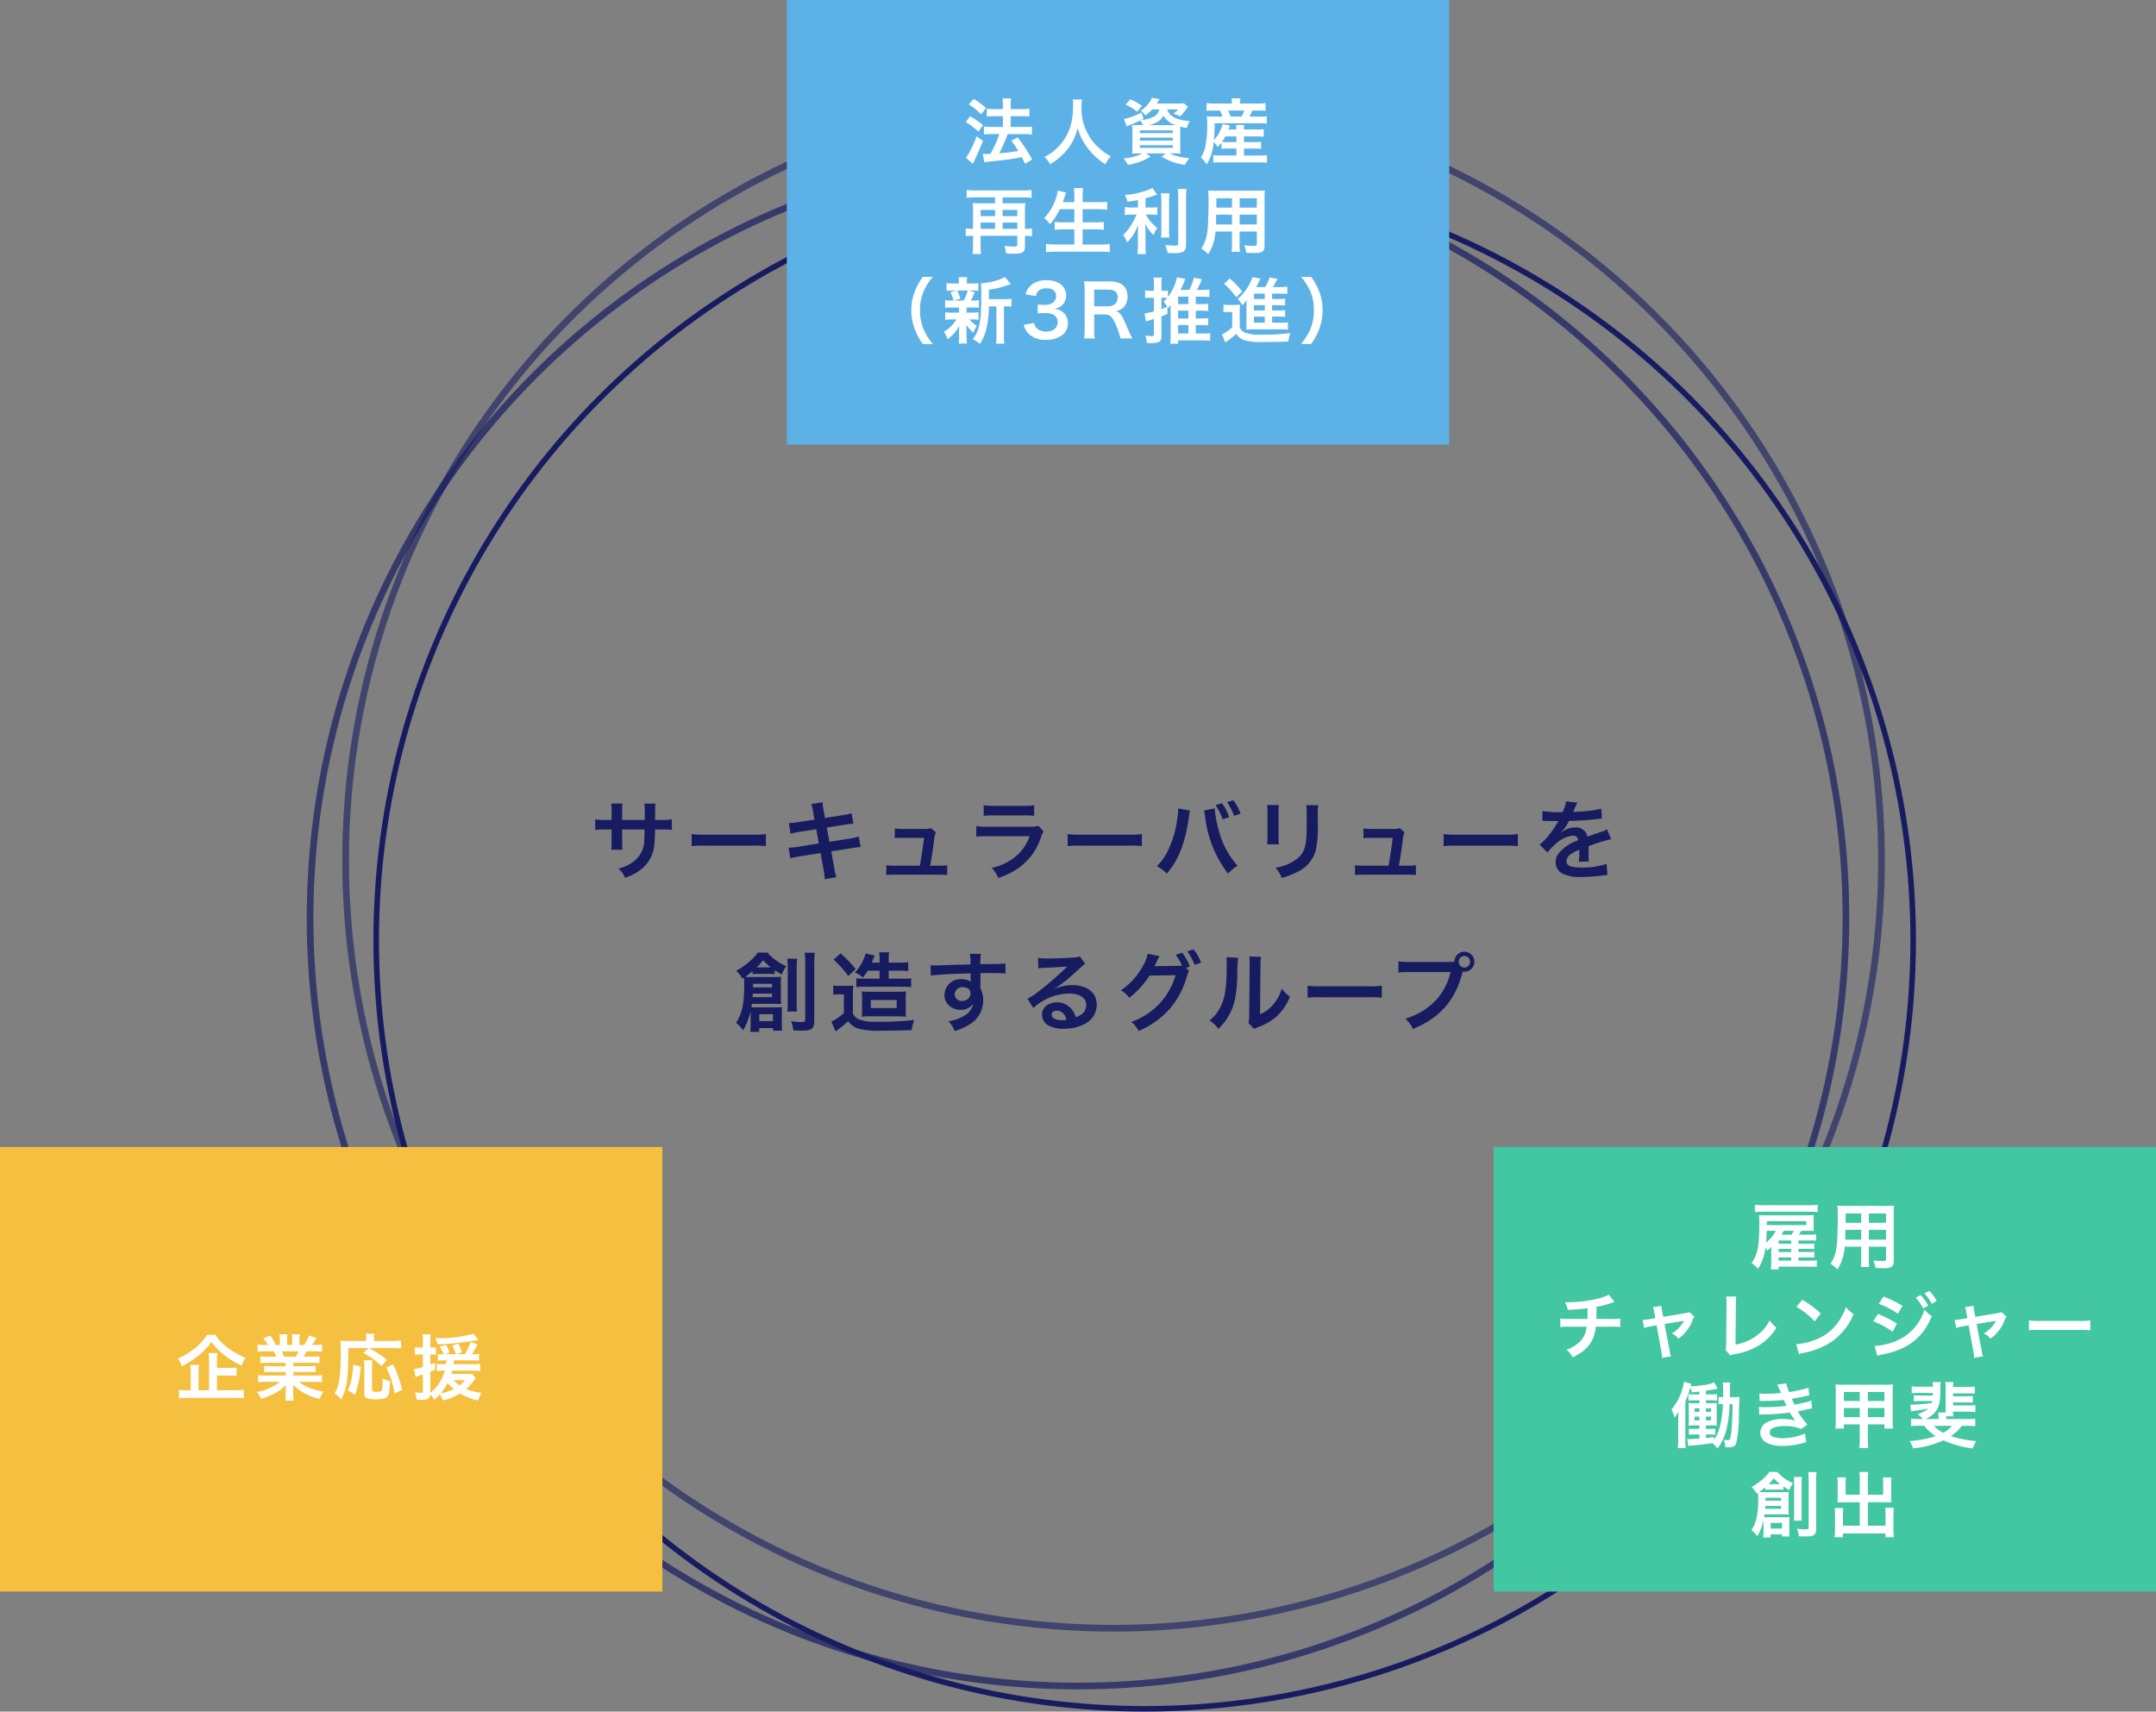 <?xml version="1.0" encoding="UTF-8"?> <svg xmlns="http://www.w3.org/2000/svg" width="485" height="385" viewBox="0 0 485 385"><rect x="0" y="0" width="485" height="385" fill="#808080" stroke="none"/><g id="value01" transform="translate(-674 -275)"><g id="楕円形_5" data-name="楕円形 5" transform="translate(743 308)" fill="none" stroke="#171c61" stroke-width="1.5" opacity="0.7"><circle cx="173.5" cy="173.5" r="173.5" stroke="none"></circle><circle cx="173.5" cy="173.5" r="172.75" fill="none"></circle></g><g id="楕円形_6" data-name="楕円形 6" transform="translate(751 295)" fill="none" stroke="#171c61" stroke-width="1.5" opacity="0.6"><circle cx="173.5" cy="173.5" r="173.5" stroke="none"></circle><circle cx="173.5" cy="173.5" r="172.75" fill="none"></circle></g><g id="楕円形_7" data-name="楕円形 7" transform="translate(758 313)" fill="none" stroke="#171c61" stroke-width="1.25"><circle cx="173.5" cy="173.5" r="173.5" stroke="none"></circle><circle cx="173.5" cy="173.5" r="172.875" fill="none"></circle></g><g id="グループ_58" data-name="グループ 58" transform="translate(8 10)"><path id="パス_7922" data-name="パス 7922" d="M11.685,5.25V3.243a9.744,9.744,0,0,1,.078-1.676H9.21a10.387,10.387,0,0,1,.1,1.734V5.25H8.158a13.833,13.833,0,0,1-2.533-.136V7.491a19.825,19.825,0,0,1,2.495-.1H9.307v2.884a12.832,12.832,0,0,1-.078,1.676h2.533a12,12,0,0,1-.078-1.637V7.394h5.048c-.039,1.345-.039,1.812-.078,2.261a6.085,6.085,0,0,1-2.066,4.677,9.051,9.051,0,0,1-3.722,1.851,5.79,5.79,0,0,1,1.462,2.066,10.832,10.832,0,0,0,3.8-2.046,7.8,7.8,0,0,0,2.806-5.593,23.626,23.626,0,0,0,.136-3.216h1.306a19.825,19.825,0,0,1,2.495.1V5.113a13.833,13.833,0,0,1-2.533.136H19.091c.019-1.169.019-1.169.019-2.358a7.2,7.2,0,0,1,.078-1.306H16.674a12.421,12.421,0,0,1,.1,2.163v.624l-.019.877Zm15.63,5.886a21.394,21.394,0,0,1,3.177-.1H40.84a21.394,21.394,0,0,1,3.177.1V8.426a19.138,19.138,0,0,1-3.157.136H30.472a19.138,19.138,0,0,1-3.157-.136ZM54.949,5.172l-3.625.565a18.114,18.114,0,0,1-2.144.214l.39,2.4A20.787,20.787,0,0,1,51.714,7.9l3.625-.565.585,3.2-4.736.76a11.993,11.993,0,0,1-2.066.195l.39,2.4a15.682,15.682,0,0,1,1.988-.429l4.814-.76.7,3.839a14.75,14.75,0,0,1,.253,2.046l2.611-.468a11.008,11.008,0,0,1-.468-2.007l-.7-3.781,4.638-.741.78-.117a1.515,1.515,0,0,1,.312-.039,4.674,4.674,0,0,1,.9-.1l-.429-2.339a17.318,17.318,0,0,1-2.027.448l-4.58.721-.585-3.2,4.112-.643A16.546,16.546,0,0,1,63.7,6.068L63.29,3.73a10.038,10.038,0,0,1-1.871.429L57.307,4.8,57,3.106a13.407,13.407,0,0,1-.234-1.832l-2.572.409a8.4,8.4,0,0,1,.468,1.832ZM80.966,15.54c.331-1.754.546-3.138.838-5.281a7.015,7.015,0,0,1,.448-2.222L81.181,7.1a4.348,4.348,0,0,1-1.442.175H74.808a11.141,11.141,0,0,1-1.793-.117v2.2a12.517,12.517,0,0,1,1.734-.078h4.833c-.195,1.773-.6,4.521-.935,6.256H72.9a8.8,8.8,0,0,1-1.793-.117v2.222a14.482,14.482,0,0,1,1.793-.078H83.013a14.89,14.89,0,0,1,1.793.078V15.423a8.689,8.689,0,0,1-1.793.117ZM93.01,4.334a14.986,14.986,0,0,1,2.241-.1h6.879a14.986,14.986,0,0,1,2.241.1v-2.4a11.089,11.089,0,0,1-2.28.136h-6.8a11.089,11.089,0,0,1-2.28-.136Zm12.356,2.261a8.524,8.524,0,0,1-2.2.175H93.887a13.833,13.833,0,0,1-2.533-.136V9.011a19.825,19.825,0,0,1,2.495-.1h9.491a10.14,10.14,0,0,1-3.138,4.56,12.656,12.656,0,0,1-5.418,2.572,6.79,6.79,0,0,1,1.52,2.261,17.342,17.342,0,0,0,5.106-2.65,13.781,13.781,0,0,0,4.521-6.587,8.787,8.787,0,0,1,.546-1.228Zm6.529,4.541a21.394,21.394,0,0,1,3.177-.1h10.348a21.394,21.394,0,0,1,3.177.1V8.426a19.138,19.138,0,0,1-3.157.136H115.052a19.138,19.138,0,0,1-3.157-.136Zm24.867-8.477v.273a14.3,14.3,0,0,1-.175,1.89,23.7,23.7,0,0,1-1.832,6.685,13.133,13.133,0,0,1-2.787,4.151,8.432,8.432,0,0,1,2.222,1.676c2.611-3,4.132-6.84,4.95-12.434l.058-.468.1-.565.039-.331a2.247,2.247,0,0,1,.1-.39Zm5.788.468a8.187,8.187,0,0,1,.273,1.4,25.826,25.826,0,0,0,5.164,12.823,8.022,8.022,0,0,1,2.144-1.793,18.877,18.877,0,0,1-4.346-8.419,24.143,24.143,0,0,1-.818-4.482Zm2.611-1.208a12.787,12.787,0,0,1,1.6,3.177l1.481-.468a11.623,11.623,0,0,0-1.618-3.138Zm5.632,1.929A11.532,11.532,0,0,0,149.2.826l-1.442.409a13.386,13.386,0,0,1,1.559,3.079Zm5.983-1.968a12.3,12.3,0,0,1,.078,1.754V8.992a14.056,14.056,0,0,1-.1,1.754h2.67a9.409,9.409,0,0,1-.078-1.715V3.652a9.907,9.907,0,0,1,.078-1.754Zm8.789.039a10.262,10.262,0,0,1,.1,1.851V6.2c0,1.559-.019,2.417-.1,3.255-.214,2.572-.857,3.761-2.689,4.97a10.512,10.512,0,0,1-4.21,1.559,6.658,6.658,0,0,1,1.364,2.319,16.484,16.484,0,0,0,3.8-1.5,7.464,7.464,0,0,0,3.839-4.541,23.019,23.019,0,0,0,.507-5.905V3.73a9.242,9.242,0,0,1,.1-1.812ZM186.4,15.54c.331-1.754.546-3.138.838-5.281a7.015,7.015,0,0,1,.448-2.222L186.613,7.1a4.347,4.347,0,0,1-1.442.175H180.24a11.141,11.141,0,0,1-1.793-.117v2.2a12.518,12.518,0,0,1,1.734-.078h4.833c-.195,1.773-.6,4.521-.935,6.256h-5.749a8.8,8.8,0,0,1-1.793-.117v2.222a14.482,14.482,0,0,1,1.793-.078h10.115a14.89,14.89,0,0,1,1.793.078V15.423a8.689,8.689,0,0,1-1.793.117Zm10.076-4.4a21.394,21.394,0,0,1,3.177-.1H210a21.394,21.394,0,0,1,3.177.1V8.426a19.138,19.138,0,0,1-3.157.136H199.632a19.139,19.139,0,0,1-3.157-.136Zm22.2-5.671a2.153,2.153,0,0,1,.312-.019c.175,0,.175,0,.546.019.429,0,2.144.039,2.456.039,0,0,.253-.019.331-.019a.954.954,0,0,0-.156.253,25.811,25.811,0,0,1-2.339,3.333,11.939,11.939,0,0,1-1.754,1.734l1.773,1.754a8.762,8.762,0,0,1,1.7-1.773,6.588,6.588,0,0,1,4-2.007A1.07,1.07,0,0,1,226.72,9.83a9.533,9.533,0,0,0-4.19,2.748,3.106,3.106,0,0,0-.857,2.163,2.826,2.826,0,0,0,1.423,2.514,8.37,8.37,0,0,0,4.346.819,35.347,35.347,0,0,0,4.989-.351,5.742,5.742,0,0,1,.9-.078l-.195-2.514a16.932,16.932,0,0,1-5.73.819c-2.358,0-3.294-.409-3.294-1.423a2.052,2.052,0,0,1,1.013-1.6,11.844,11.844,0,0,1,1.871-1.013v.468a15.428,15.428,0,0,1-.117,2.261l2.261-.058a8,8,0,0,1-.058-1.033c0-.136,0-.312.02-.643v-.78c0-.273,0-.273-.02-.78v-.214q2.514-.877,2.923-.994a17.2,17.2,0,0,1,2.163-.526l-.916-2.241a6.089,6.089,0,0,1-1.442.585q-.731.234-2.982,1.052a2.564,2.564,0,0,0-2.787-2.066,4.711,4.711,0,0,0-2.748.877c-.253.195-.253.195-.39.292l-.02-.039a10.084,10.084,0,0,0,1.793-2.592c1.968-.058,4.443-.214,5.866-.39.994-.117.994-.117,1.54-.156l-.136-2.222a26.328,26.328,0,0,1-5.106.663c-1.072.058-1.072.058-1.228.078.039-.078.078-.136.175-.351a14.89,14.89,0,0,1,.78-1.754l-2.553-.273a7.718,7.718,0,0,1-.78,2.417,23.55,23.55,0,0,1-4.521-.253ZM40.586,51.36a11.24,11.24,0,0,1-.1,1.559h2.027v-.857h3.118v.585H47.68a11.835,11.835,0,0,1-.078-1.559V48.768a10.516,10.516,0,0,1,.058-1.423c-.448.039-.819.058-1.345.058H41.775c-.468,0-.7,0-1.033-.019.039-.214.078-.39.117-.76H46.1c.526,0,.8.019,1.345.039a14.041,14.041,0,0,1-.058-1.462V41.986c0-.585.019-1.033.058-1.462-.546.039-.838.058-1.54.058h-4.95c-.7,0-.994,0-1.6-.039.429-.292,1.052-.76,1.676-1.286v.682a7.994,7.994,0,0,1,1.13-.058h2.728A9.335,9.335,0,0,1,46,39.939v-.9a18.376,18.376,0,0,0,1.6.974,7.77,7.77,0,0,1,1.013-1.89,11.676,11.676,0,0,1-4.268-3.04H42.184a9.992,9.992,0,0,1-1.618,1.793,14.813,14.813,0,0,1-3.235,2.3,6.564,6.564,0,0,1,1.4,1.773l.351-.234c.039.585.058.955.058,1.734,0,4.132-.487,6.373-1.832,8.419a9.057,9.057,0,0,1,1.579,1.715,14.148,14.148,0,0,0,1.676-4.326,4.934,4.934,0,0,1,.019.565Zm.546-8.458v-.8H45.38v.8Zm4.248,1.423v.78H41.015a6.135,6.135,0,0,0,.058-.78Zm-3.2-5.924H41.97a12.586,12.586,0,0,0,1.423-1.6,12.158,12.158,0,0,0,1.715,1.6H42.184Zm.351,10.543h3.079V50.5H42.535ZM48.83,36.451a17.969,17.969,0,0,1,.1,2.066v7.737a13.546,13.546,0,0,1-.1,2.085h2.2a13.215,13.215,0,0,1-.078-2.066v-7.8a13.142,13.142,0,0,1,.1-2.027Zm3.917-1.325a18.212,18.212,0,0,1,.117,2.417v12.57c0,.487-.175.6-.9.6a16.881,16.881,0,0,1-2.28-.195,7.123,7.123,0,0,1,.507,2.066c1.325.058,1.384.058,1.812.058,2.378,0,2.9-.409,2.9-2.241V37.484a13.821,13.821,0,0,1,.117-2.358ZM69.6,39.16v1.793H66.116a13.4,13.4,0,0,1-1.754-.078v1.968a15.465,15.465,0,0,1,1.657-.078h8.867a14.122,14.122,0,0,1,1.812.1V40.875a14.042,14.042,0,0,1-1.812.078H71.651V39.16h2.378a18.834,18.834,0,0,1,2.007.078V37.23a14.148,14.148,0,0,1-2.085.117h-2.3v-.507a9.761,9.761,0,0,1,.1-1.812H69.488a9.7,9.7,0,0,1,.117,1.812v.507H67.831c.136-.312.214-.468.312-.741.078-.195.331-.8.351-.857l-2.046-.468a9.934,9.934,0,0,1-2.4,4.287,6.269,6.269,0,0,1,1.793,1.13,11.688,11.688,0,0,0,1.091-1.54Zm4,10.27a17.043,17.043,0,0,1,1.929.078,13.245,13.245,0,0,1-.058-1.871V45.805a15.528,15.528,0,0,1,.058-1.988A18.769,18.769,0,0,1,73.5,43.9H67.675a19.69,19.69,0,0,1-2.1-.078,10.618,10.618,0,0,1,.078,1.734V47.5a18.108,18.108,0,0,1-.058,2.007,13.07,13.07,0,0,1,1.734-.078Zm-5.983-3.664h5.827v1.793H67.617Zm-8.38-9.1a22.563,22.563,0,0,1,3.313,3.683l1.676-1.559a28.7,28.7,0,0,0-3.41-3.527Zm-.058,7.912a7.1,7.1,0,0,1,1.306-.1h1.072v4.21A11.824,11.824,0,0,1,58.75,50.6l.955,2.222c.234-.195.468-.39.643-.507A17.083,17.083,0,0,0,62.53,50.5a4.329,4.329,0,0,0,2.456,1.734,17.965,17.965,0,0,0,5.145.409c2.144,0,4.931-.039,6.685-.117a9.119,9.119,0,0,1,.585-2.28,67.887,67.887,0,0,1-8.419.39,10,10,0,0,1-3.956-.507A2.425,2.425,0,0,1,63.6,48.807V44.6a19.636,19.636,0,0,1,.078-2.124,9.006,9.006,0,0,1-1.481.1H60.737a8.716,8.716,0,0,1-1.559-.1Zm33.111-3.586V39.725c1.54-.039,1.89-.039,2.358-.039,1.618,0,2.553.039,3.274.1L97.9,37.542c-.721.078-2.241.117-5.632.136a15.321,15.321,0,0,1,.1-2.319l-2.456.019a10.575,10.575,0,0,1,.117,2.358c-1.013.039-1.013.039-1.657.058-1.6.039-1.793.039-3.06.078-2.514.1-2.826.1-3.313.1a8.486,8.486,0,0,1-.955-.039l.078,2.319c.526-.078.526-.078,3.469-.292.857-.058,2.689-.117,5.476-.195,0,.526,0,1.618.019,1.657a.8.8,0,0,0,.019.234,3.257,3.257,0,0,0-2.027-.585A3.587,3.587,0,0,0,84.2,44.617a3.045,3.045,0,0,0,1.345,2.631,3.591,3.591,0,0,0,2.261.7,3.21,3.21,0,0,0,2.865-1.384,4.1,4.1,0,0,1-2.261,2.845,9.2,9.2,0,0,1-3.313,1.13,6.4,6.4,0,0,1,1.384,2.2,13.624,13.624,0,0,0,3.527-1.6,6.253,6.253,0,0,0,2.9-5.262,5.931,5.931,0,0,0-.624-2.748c0-.234-.019-.39-.019-.468Zm-2.241,3.216a1.776,1.776,0,0,1-1.91,1.754,1.538,1.538,0,0,1-1.657-1.54,1.707,1.707,0,0,1,1.812-1.559C89.366,42.863,90.048,43.389,90.048,44.207Zm18.787-.935a7.651,7.651,0,0,0,.8-.507c.39-.253,1.793-1.306,2.144-1.6.663-.565,2.085-1.832,3.06-2.728a4.177,4.177,0,0,1,1.013-.8l-1.208-1.715a2.872,2.872,0,0,1-1.208.253c-1.89.136-4.268.234-5.924.234a17.625,17.625,0,0,1-2.3-.117l.1,2.339a6.575,6.575,0,0,1,.935-.1c3.527-.156,4.775-.234,5.515-.331l.019.019-.351.351a65.074,65.074,0,0,1-5.827,5.067,17.527,17.527,0,0,1-2.748,1.832l1.325,2.1a12.008,12.008,0,0,1,8.029-3.274c2.358,0,3.859.994,3.859,2.514,0,1.384-.7,2.222-2.319,2.826a5.241,5.241,0,0,0-.9-1.754,4.194,4.194,0,0,0-3.372-1.6c-1.949,0-3.352,1.169-3.352,2.787a2.782,2.782,0,0,0,1.169,2.241,6.593,6.593,0,0,0,3.781.9,9.642,9.642,0,0,0,4.716-1.111,4.762,4.762,0,0,0,2.65-4.307c0-2.67-2.144-4.385-5.476-4.385a9.513,9.513,0,0,0-4.093.9Zm2.806,6.938a5.275,5.275,0,0,1-1.013.078c-1.442,0-2.319-.448-2.319-1.228,0-.546.448-.9,1.15-.9C110.55,48.163,111.29,48.865,111.641,50.21ZM138.555,38.5l.838-.312a12.384,12.384,0,0,0-1.734-3.079l-1.442.487a12.085,12.085,0,0,1,1.423,2.436,9.421,9.421,0,0,1-1.013.039l-4.268.058c-.39,0-.7.019-.935.039l.156-.292c.039-.078.039-.1.136-.273.195-.39.37-.78.526-1.13a2.327,2.327,0,0,1,.331-.585l-2.67-.546a7.478,7.478,0,0,1-.994,2.592,15.354,15.354,0,0,1-5.048,5.652,5.178,5.178,0,0,1,1.89,1.676,19.365,19.365,0,0,0,4.56-5.009l5.866-.078a15.682,15.682,0,0,1-9.959,10.5,6.449,6.449,0,0,1,1.657,2.046,19.672,19.672,0,0,0,6.938-4.931,19.217,19.217,0,0,0,3.917-7.367,3.931,3.931,0,0,1,.487-1.169Zm3.371-1.189a11.372,11.372,0,0,0-1.715-2.962l-1.4.487a13.959,13.959,0,0,1,1.676,3.021ZM147.6,36.12a9.793,9.793,0,0,1,.078,1.773c0,5.457-.448,7.971-1.851,10.212a8.007,8.007,0,0,1-2.007,2.241,6.936,6.936,0,0,1,1.968,1.89,12.411,12.411,0,0,0,2.689-3.605c1.013-2.007,1.442-4.21,1.579-8.01a40.736,40.736,0,0,1,.195-4.365Zm5.164-.136a8.434,8.434,0,0,1,.078,1.286v.585l-.1,10.991a8.733,8.733,0,0,1-.175,2.066l1.247,1.325a8.478,8.478,0,0,1,.838-.351,12.871,12.871,0,0,0,4.151-2.339,12.1,12.1,0,0,0,3.1-4.541,8.168,8.168,0,0,1-1.832-1.832,9.523,9.523,0,0,1-1.91,3.566,7.835,7.835,0,0,1-2.982,2.222l.1-11.089a10.56,10.56,0,0,1,.136-1.851Zm13.116,9.257a21.394,21.394,0,0,1,3.177-.1H179.4a21.394,21.394,0,0,1,3.177.1V42.531a19.138,19.138,0,0,1-3.157.136H169.035a19.139,19.139,0,0,1-3.157-.136ZM188.8,37.191a13.353,13.353,0,0,1-2.495-.136v2.534a14.04,14.04,0,0,1,2.456-.117h9.277c-1.247,5.184-4.775,8.809-10.173,10.485a7.172,7.172,0,0,1,1.715,2.319c6.158-2.572,9.608-6.548,11.186-12.921a2.663,2.663,0,0,0,.37.039,2.251,2.251,0,1,0-2.241-2.241c-.331.019-.565.039-1.15.039Zm12.336-1.325a1.269,1.269,0,0,1,1.286,1.267,1.277,1.277,0,1,1-2.553,0A1.264,1.264,0,0,1,201.132,35.866Z" transform="translate(794.272 444.185)" fill="#171c61"></path></g><g id="グループ_59" data-name="グループ 59" transform="translate(-3 -367)"><rect id="長方形_83" data-name="長方形 83" width="149" height="100" transform="translate(854 642)" fill="#5cb2e6"></rect><path id="パス_7920" data-name="パス 7920" d="M28.7,14.606c.515-.1.853-.145,2.608-.322a53.168,53.168,0,0,0,5.828-.837c.258.5.37.741.741,1.481l1.578-.95A34.869,34.869,0,0,0,36.2,9.02l-1.433.741a20.52,20.52,0,0,1,1.578,2.286,38.641,38.641,0,0,1-4.283.531l.145-.306a32.2,32.2,0,0,0,1.417-3.123c.225-.6.225-.6.322-.886h3.784a12.7,12.7,0,0,1,1.674.1v-1.8a12.785,12.785,0,0,1-1.691.1H34.626V4.238h2.592a11.054,11.054,0,0,1,1.626.081V2.547a11.691,11.691,0,0,1-1.642.1H34.626V1.935a9.3,9.3,0,0,1,.1-1.691H32.775a8.68,8.68,0,0,1,.1,1.691v.708H30.956a11.593,11.593,0,0,1-1.707-.1V4.318c.515-.048,1.063-.081,1.691-.081h1.932V6.653H30.36a12.659,12.659,0,0,1-1.755-.1v1.8a13.937,13.937,0,0,1,1.739-.1h1.739a24.385,24.385,0,0,1-2,4.444c-.547.032-.934.048-1.191.048-.161,0-.29,0-.547-.016ZM25.208,1.581A16.423,16.423,0,0,1,27.977,3.8l1.095-1.4A16.931,16.931,0,0,0,26.3.342Zm-.692,3.977A16.587,16.587,0,0,1,27.381,7.7L28.4,6.234A19.949,19.949,0,0,0,25.514,4.27Zm2.431,3.2a19.356,19.356,0,0,1-2.367,4.83l1.546,1.352a3.243,3.243,0,0,0,.193-.4c.209-.5.209-.5.5-1.095.644-1.336,1-2.19,1.562-3.671ZM48.6.47a10.531,10.531,0,0,1,.064,1.352c0,3.864-.869,6.5-2.946,8.887A10.733,10.733,0,0,1,42.21,13.4a4.817,4.817,0,0,1,1.256,1.658,13.58,13.58,0,0,0,2.5-1.852,11.209,11.209,0,0,0,2.479-3.091A11.521,11.521,0,0,0,49.7,6.862a12.729,12.729,0,0,0,2.141,4.4,15.673,15.673,0,0,0,4.09,3.8,5.99,5.99,0,0,1,1.256-1.787,10.722,10.722,0,0,1-2.5-1.739,10.792,10.792,0,0,1-2.544-3.059,11.557,11.557,0,0,1-1.578-6.344A10.652,10.652,0,0,1,50.679.47ZM68.083,2.708a2.587,2.587,0,0,1-1.691,1.835,8.114,8.114,0,0,1-2.447.58l.58-.274-.483-1.417A16.461,16.461,0,0,1,60.1,4.882l.628,1.658c.306-.145.467-.225.708-.322,1.191-.483,1.385-.564,2.318-1a4.383,4.383,0,0,1,.676,1.03h-.837c-.741,0-1.3-.016-1.642-.048a15.317,15.317,0,0,1,.064,1.674v3.172c0,.676-.032,1.32-.064,1.61.4-.032.966-.048,1.707-.048H64.3a11.235,11.235,0,0,1-4.283,1.127A6.449,6.449,0,0,1,61,15.17a13.018,13.018,0,0,0,5.1-1.852l-.982-.708h4.4l-.934.708a12.3,12.3,0,0,0,5.249,1.835,7.8,7.8,0,0,1,1-1.481,11.911,11.911,0,0,1-4.46-1.063h.757c.676,0,1.336.016,1.707.048a14.332,14.332,0,0,1-.064-1.707V7.973c0-.5,0-.966.016-1.4a12.3,12.3,0,0,0,1.465.322,5.767,5.767,0,0,1,.676-1.578C72,5.156,70.337,4.3,69.838,2.708h2.479a4.8,4.8,0,0,1-1.079.95,7.709,7.709,0,0,1,1.481.612,9.2,9.2,0,0,0,1.417-1.658c.209-.306.242-.37.37-.547l-.95-.741a8.661,8.661,0,0,1-1.336.064H67.5a5.265,5.265,0,0,0,.338-.531,4.812,4.812,0,0,0,.274-.451L66.425.1A6.633,6.633,0,0,1,63.865,3a3.96,3.96,0,0,1,1.079,1.063,10.851,10.851,0,0,0,1.53-1.352ZM65.7,6.25a5.972,5.972,0,0,0,1.8-.66A3.747,3.747,0,0,0,69,4.125,4.835,4.835,0,0,0,71.738,6.25H65.7ZM63.688,7.426h7.406v.612H63.688Zm0,1.642h7.406v.66H63.688Zm0,1.691h7.406v.6H63.688ZM64.155,1.9A15.371,15.371,0,0,0,61.546.422L60.5,1.646a10.877,10.877,0,0,1,2.56,1.578Zm17.9,9.676a13.562,13.562,0,0,1,1.481-.064h1.868v1.562H81.72A9.429,9.429,0,0,1,80.207,13V14.7a12.59,12.59,0,0,1,1.546-.081h8.936a11.518,11.518,0,0,1,1.578.1V13a12.672,12.672,0,0,1-1.53.081H87.1V11.515h2.415a11.721,11.721,0,0,1,1.449.064V10a10.611,10.611,0,0,1-1.449.064H87.1V8.794H89.98a13.458,13.458,0,0,1,1.562.064V7.152A9.151,9.151,0,0,1,90,7.232H87.1a6.276,6.276,0,0,1,.064-1.03H85.327a5.57,5.57,0,0,1,.064,1.03h-1.8c.193-.467.193-.467.354-.869l-1.626-.37a9.2,9.2,0,0,1-.837,2.061,6.181,6.181,0,0,1-1.127,1.513A33.643,33.643,0,0,0,80.5,5.816h9.95a13.573,13.573,0,0,1,1.8.081V4.254a12.711,12.711,0,0,1-1.8.081H88.321A13.581,13.581,0,0,0,89,2.966h1.24a15.37,15.37,0,0,1,1.723.064V1.291a12.9,12.9,0,0,1-1.819.1H86.2V1.227a5.046,5.046,0,0,1,.1-1.014h-1.98a7.571,7.571,0,0,1,.08,1.014v.161H80.448a11.734,11.734,0,0,1-1.755-.1V3.03a13.6,13.6,0,0,1,1.642-.064H81.7a5.178,5.178,0,0,1,.547,1.369H80.593a16.4,16.4,0,0,1-1.835-.081c.048.531.081,1.127.081,1.771a22.764,22.764,0,0,1-.5,5.361,7.329,7.329,0,0,1-.918,2.125,7.131,7.131,0,0,1,1.288,1.578,11.007,11.007,0,0,0,1.578-5.039,6.427,6.427,0,0,1,.934,1.111,10.682,10.682,0,0,0,.837-.982Zm3.349-2.785v1.272H83.523a13.478,13.478,0,0,1-1.369-.048A8.8,8.8,0,0,0,82.9,8.794Zm-1.3-4.46a11.022,11.022,0,0,0-.547-1.369h3.606a8.054,8.054,0,0,1-.612,1.369ZM26.158,29.58h-.129a10.087,10.087,0,0,1-1.513-.1v1.755a11.5,11.5,0,0,1,1.5-.1h.145v2.286a17.217,17.217,0,0,1-.1,1.819h1.9a10.846,10.846,0,0,1-.1-1.8v-2.3h8.26v1.916c0,.419-.145.5-.837.5a14.234,14.234,0,0,1-2.061-.161,7.514,7.514,0,0,1,.386,1.707c.58.048,1.095.064,1.755.064,1.932,0,2.479-.354,2.479-1.626v-2.4h.1a10.732,10.732,0,0,1,1.481.1V29.483a9.344,9.344,0,0,1-1.481.1h-.1v-4.2a11.775,11.775,0,0,1,.081-1.61,10.92,10.92,0,0,1-1.385.064H32.807V22.5h4.54c.66,0,1.352.032,1.98.1V20.837a18.317,18.317,0,0,1-1.98.1H26.721a17.8,17.8,0,0,1-2-.1v1.755a19.749,19.749,0,0,1,2-.1h4.4v1.336h-3.7a10.1,10.1,0,0,1-1.336-.064,13.092,13.092,0,0,1,.081,1.626Zm1.707,0V28.163h3.252V29.58Zm0-2.866v-1.4h3.252v1.4Zm4.943,2.866V28.163h3.317V29.58Zm0-2.866v-1.4h3.317v1.4Zm16.149-1.562v2.962h-2.5a14.774,14.774,0,0,1-1.932-.1v1.771a16.888,16.888,0,0,1,1.948-.1h2.479v3.413H44.818a18.877,18.877,0,0,1-2.238-.113v1.835a20.7,20.7,0,0,1,2.286-.113H54.72a18.77,18.77,0,0,1,2.19.113V32.993a17.648,17.648,0,0,1-2.238.113H50.807V29.693h2.785a17.9,17.9,0,0,1,1.98.1V28.018a16.712,16.712,0,0,1-1.98.1H50.807V25.152h3.4c.773,0,1.433.032,2.125.1V23.478c-.66.064-1.352.1-2.174.1H50.807v-1.24a15.012,15.012,0,0,1,.1-1.916H48.843a13.129,13.129,0,0,1,.113,1.932v1.224H46.331q.314-.845.435-1.208a3.856,3.856,0,0,1,.161-.531,2.545,2.545,0,0,0,.145-.419l-1.835-.451a8.738,8.738,0,0,1-.354,1.5,11.677,11.677,0,0,1-2.721,4.7,4.885,4.885,0,0,1,1.32,1.369,14.226,14.226,0,0,0,2.19-3.381Zm14.313-.37H61.82a7.53,7.53,0,0,1-1.513-.1v1.787a9.631,9.631,0,0,1,1.481-.1h1.159a19.519,19.519,0,0,1-1.256,2.415,9.779,9.779,0,0,1-1.755,2.157,8.512,8.512,0,0,1,.9,1.691,10.9,10.9,0,0,0,1.4-1.771,12.01,12.01,0,0,0,1.095-2.27c-.048.547-.08,1.288-.08,1.932v2.689a14.077,14.077,0,0,1-.113,2.045h1.916a13.388,13.388,0,0,1-.1-2.045v-2.8c0-.821-.032-1.481-.081-2.029a8.9,8.9,0,0,0,1.884,2.576,7.419,7.419,0,0,1,.853-1.578,9.539,9.539,0,0,1-2.576-3.011h1.175a8.418,8.418,0,0,1,1.385.081V24.7a7.887,7.887,0,0,1-1.352.081H64.96V22.7c.708-.193,1.449-.419,2.608-.821L66.521,20.4a17.47,17.47,0,0,1-6.2,1.546,6.444,6.444,0,0,1,.6,1.546c.966-.145,1.3-.193,2.351-.4Zm5.152-3.2a12.609,12.609,0,0,1,.1,1.948v6.118a12.351,12.351,0,0,1-.08,1.884h1.9a13.419,13.419,0,0,1-.081-1.916V23.526a12.242,12.242,0,0,1,.1-1.948Zm3.8-.966c.064.708.1,1.385.1,2.19V32.864c0,.419-.113.483-.821.483a20.054,20.054,0,0,1-2.125-.145,7.158,7.158,0,0,1,.547,1.787c.547.032.789.032,1.191.032a4.919,4.919,0,0,0,2.238-.274c.515-.274.725-.741.725-1.594V22.8a16.837,16.837,0,0,1,.113-2.19Zm12.188,9.564v2.657a13.264,13.264,0,0,1-.1,1.9h1.9a14.136,14.136,0,0,1-.081-1.916v-2.64H90v2.818c0,.338-.145.4-.805.4-.515,0-1.224-.048-2.029-.129a6.512,6.512,0,0,1,.451,1.674c.483.032,1.3.064,1.8.064,1.835,0,2.318-.338,2.318-1.674V22.753c0-.869.016-1.272.064-1.819A17.9,17.9,0,0,1,89.947,21H80.915c-.869,0-1.288-.016-1.852-.064a21.75,21.75,0,0,1,.08,2.335c0,1.9-.064,4.186-.145,5.539a16.29,16.29,0,0,1-.322,2.463A7.363,7.363,0,0,1,77.5,33.991a9.686,9.686,0,0,1,1.562,1.272,10.808,10.808,0,0,0,1.642-5.088Zm0-1.594h-3.59c0-.322,0-.435.016-1.191,0-.225.016-.547.016-1.014h3.558Zm1.723,0V26.376H90v2.206ZM84.409,24.8H80.883l.016-.451V22.689h3.51Zm1.723,0V22.689H90V24.8Zm-69,30.671a12.374,12.374,0,0,1-2.045-3.2,10.891,10.891,0,0,1-.853-4.412,10.564,10.564,0,0,1,.837-4.267,12.547,12.547,0,0,1,2.045-3.2H14.863a13,13,0,0,0-1.771,3.172,11.394,11.394,0,0,0-.821,4.3,11.848,11.848,0,0,0,.853,4.444,12.9,12.9,0,0,0,1.755,3.172ZM29.724,45.39V43.265a22.118,22.118,0,0,0,4.412-1.095c.29-.1.354-.129.531-.177l-1.32-1.562A13.192,13.192,0,0,1,27.921,41.8a18.716,18.716,0,0,1,.1,2.512c0,6.1-.4,8.211-1.932,10.079a7.429,7.429,0,0,1,1.594,1.063,9.81,9.81,0,0,0,1.433-3.236,21.01,21.01,0,0,0,.6-5.2H31.43v6.488a11.453,11.453,0,0,1-.1,1.9h1.884a11.108,11.108,0,0,1-.1-1.9V47.017h.4a9.173,9.173,0,0,1,1.288.064V45.294a7.963,7.963,0,0,1-1.465.1Zm-6.7,1.884v1.143H21.4a8.852,8.852,0,0,1-1.5-.081v1.707a9.012,9.012,0,0,1,1.465-.081h1.047A8.288,8.288,0,0,1,19.6,52.732a6.035,6.035,0,0,1,.821,1.642A8.049,8.049,0,0,0,23.074,51.4c-.032.37-.048.789-.048,1.095V54.1a9.385,9.385,0,0,1-.081,1.272H24.8a7.713,7.713,0,0,1-.1-1.336v-1.61c0-.081-.016-.58-.016-.628-.016-.419-.016-.419-.032-.628a8.166,8.166,0,0,0,1.578,1.739A9.746,9.746,0,0,1,27,51.38a7.062,7.062,0,0,1-1.658-1.417h.6a11.842,11.842,0,0,1,1.465.064V48.337a8.892,8.892,0,0,1-1.465.081H24.7V47.274H26a12.3,12.3,0,0,1,1.481.064V45.616A8.871,8.871,0,0,1,26,45.7h-.322a5.788,5.788,0,0,0,.354-.708,3.13,3.13,0,0,1,.274-.6c.145-.354.145-.354.242-.564l-1.369-.386h.66a12.723,12.723,0,0,1,1.513.064V41.784a8.851,8.851,0,0,1-1.5.081H24.765v-.242a5.9,5.9,0,0,1,.081-1.175H22.9a6.2,6.2,0,0,1,.081,1.175v.242H21.754a9.269,9.269,0,0,1-1.546-.081v1.723a12.552,12.552,0,0,1,1.513-.064h.757l-1.417.354a6.723,6.723,0,0,1,.708,1.9h-.386a8.736,8.736,0,0,1-1.5-.081v1.723a11.843,11.843,0,0,1,1.465-.064Zm1.932-3.832a9.042,9.042,0,0,1-.9,2.254H21.851l1.433-.386a7.129,7.129,0,0,0-.692-1.868Zm12.623,7.744a4.252,4.252,0,0,0,.9,1.8,5.029,5.029,0,0,0,4.09,1.53,5.561,5.561,0,0,0,3.961-1.3,3.409,3.409,0,0,0,.966-2.351,3.093,3.093,0,0,0-.773-2.222,3.387,3.387,0,0,0-2.3-1.079,3.975,3.975,0,0,0,1.562-.628A2.935,2.935,0,0,0,47.1,44.569c0-2.093-1.739-3.445-4.428-3.445a5.228,5.228,0,0,0-3.156.886,4,4,0,0,0-1.53,2.3l2.3.386a2.365,2.365,0,0,1,.676-1.24,2.684,2.684,0,0,1,1.755-.5c1.369,0,2.125.628,2.125,1.739,0,1.24-.95,1.98-2.56,1.98A11.037,11.037,0,0,1,40.72,46.6v2a13.747,13.747,0,0,1,1.723-.081,4.171,4.171,0,0,1,1.852.386,1.876,1.876,0,0,1,.9,1.691c0,1.272-1.014,2.093-2.608,2.093a3.04,3.04,0,0,1-1.948-.628,2.091,2.091,0,0,1-.757-1.32ZM61.973,54.23c-.225-.435-.628-1.3-.757-1.594-1.594-3.767-1.9-4.218-2.914-4.54a3.4,3.4,0,0,0,1.787-.934,3.31,3.31,0,0,0,.821-2.4c0-2.125-1.4-3.349-3.848-3.349H53.2c-.886,0-1.385-.016-2.061-.048a14.326,14.326,0,0,1,.129,2.093v8.678a12.6,12.6,0,0,1-.129,2.093h2.4a12.564,12.564,0,0,1-.129-2.109V48.836h2.4c1.24,0,1.8.6,2.673,2.818a13.033,13.033,0,0,1,.837,2.576ZM53.408,47V43.249h3.3c1.32,0,1.98.6,1.98,1.755a1.911,1.911,0,0,1-.515,1.417,2.17,2.17,0,0,1-1.53.58ZM76.27,51.219h1.369a7.917,7.917,0,0,1,1.417.081V49.657a7.381,7.381,0,0,1-1.417.081H76.27V47.983h1.352a11.521,11.521,0,0,1,1.433.081V46.437c-.322.032-.805.064-1.433.064H76.27V44.827H77.7a11.932,11.932,0,0,1,1.626.1V43.217a11.287,11.287,0,0,1-1.626.1H76.528a19.36,19.36,0,0,0,1.111-2.4l-1.8-.338a11.41,11.41,0,0,1-1.047,2.737h-1.98a17.3,17.3,0,0,0,.869-1.9c.161-.37.161-.37.242-.58l-1.868-.386a11.552,11.552,0,0,1-2.061,4.476V43.458a4.817,4.817,0,0,1-.9.064h-.547V42.17a9.142,9.142,0,0,1,.1-1.626H66.755a9.341,9.341,0,0,1,.1,1.642v1.336h-.789a7,7,0,0,1-1.191-.1v1.723a10.517,10.517,0,0,1,1.175-.064h.805v3.059a13.406,13.406,0,0,1-2.109.467L65.08,50.4a1.09,1.09,0,0,1,.258-.1.673.673,0,0,0,.145-.048c.1-.032.161-.048.225-.064.515-.161.515-.161,1.143-.354v3.413c0,.37-.1.451-.5.451-.338,0-.757-.032-1.449-.1a5.232,5.232,0,0,1,.37,1.658c.451.016.66.032.9.032a5.783,5.783,0,0,0,1.53-.177c.612-.193.837-.564.837-1.4v-4.46c.692-.258.692-.258,1.352-.515l-.032-1.562c.064.113.064.113.145.242.306-.322.419-.451.628-.692-.016.225-.016.306-.016.6V53.73a11.962,11.962,0,0,1-.1,1.691h1.771v-.757h5.426a17.633,17.633,0,0,1,1.787.081V53.038a13.408,13.408,0,0,1-1.723.081H76.27ZM72.293,46.5V44.827h2.318V46.5Zm0,1.481h2.318v1.755H72.293Zm0,3.236h2.318v1.9H72.293Zm-3.751-6.134h.547a5.34,5.34,0,0,1,.741.032,8.786,8.786,0,0,1-.789.821,9.83,9.83,0,0,1,.805,1.175c-.58.242-.789.306-1.3.5Zm24.891,4.234h1.3c.886,0,1.175.016,1.626.048v-1.5a12.314,12.314,0,0,1-1.626.064h-1.3V46.743h1.3c.886,0,1.175.016,1.626.048v-1.5a12.313,12.313,0,0,1-1.626.064h-1.3V44.151h2.061a10.644,10.644,0,0,1,1.369.064V42.589a10.84,10.84,0,0,1-1.594.081H93.594a10.828,10.828,0,0,0,.66-1.143c.225-.419.274-.515.386-.708l-1.755-.306a9.684,9.684,0,0,1-1.03,2.157H89.843c.306-.547.467-.853.483-.886.242-.531.242-.531.5-1.03l-1.835-.306a3.354,3.354,0,0,1-.242.708A11.178,11.178,0,0,1,85.7,45.342a5.257,5.257,0,0,1,1.014,1.417,6.677,6.677,0,0,0,.982-1.175c-.032.386-.032.612-.032.95v4.09a14.349,14.349,0,0,1-.064,1.626,11.677,11.677,0,0,1,1.465-.064h6.311a11.081,11.081,0,0,1,1.61.081V50.607a10.279,10.279,0,0,1-1.626.081H93.433Zm-1.642,0v1.369H89.344V49.319Zm0-1.385H89.344V46.743h2.447Zm0-2.576H89.344V44.151h2.447ZM82.63,41.945a16.24,16.24,0,0,1,2.737,3.011l1.336-1.3a19.556,19.556,0,0,0-2.8-2.914ZM82.5,48.353a5.655,5.655,0,0,1,1.079-.081h.886v3.462a9.623,9.623,0,0,1-2.318,1.594l.789,1.835a6.031,6.031,0,0,1,.531-.419,14.985,14.985,0,0,0,1.868-1.562,3.771,3.771,0,0,0,2,1.481,15.033,15.033,0,0,0,4.315.354c1.9,0,3.993-.032,5.426-.1a8.447,8.447,0,0,1,.483-1.9,46.959,46.959,0,0,1-6.7.354,8.52,8.52,0,0,1-3.542-.467,2.229,2.229,0,0,1-1.159-1.175V48.369a16.222,16.222,0,0,1,.064-1.755A7.09,7.09,0,0,1,85,46.695H83.789a7.2,7.2,0,0,1-1.288-.081Zm19.707,7.116a13.45,13.45,0,0,0,1.755-3.172,12.092,12.092,0,0,0,.837-4.444,11.394,11.394,0,0,0-.821-4.3,12.851,12.851,0,0,0-1.755-3.172h-2.27a13.155,13.155,0,0,1,2.061,3.2,10.452,10.452,0,0,1,.821,4.267,10.838,10.838,0,0,1-.853,4.412,12.374,12.374,0,0,1-2.045,3.2Z" transform="translate(869.728 663.9)" fill="#fff"></path></g><g id="グループ_60" data-name="グループ 60" transform="translate(41 -109)"><rect id="長方形_84" data-name="長方形 84" width="149" height="100" transform="translate(633 642)" fill="#f5bf3f"></rect><path id="パス_7919" data-name="パス 7919" d="M31.669,9.559h2.673a16.939,16.939,0,0,1,1.755.081V7.772a16.372,16.372,0,0,1-1.771.081H31.669V6.258a12.245,12.245,0,0,1,.1-1.739h-1.98a13.513,13.513,0,0,1,.1,1.787v6.569H27.531V9a11.136,11.136,0,0,1,.113-1.819h-1.98a15.423,15.423,0,0,1,.1,1.835v3.864h-.708a11.166,11.166,0,0,1-1.916-.113v1.932a13.743,13.743,0,0,1,2.061-.113H35.678a13.69,13.69,0,0,1,2.029.113V12.763a13.268,13.268,0,0,1-2.029.113H31.669ZM29.447.4a11.707,11.707,0,0,1-2.624,2.93,17.139,17.139,0,0,1-3.961,2.431,6.064,6.064,0,0,1,.9,1.723,20.073,20.073,0,0,0,4.009-2.64,14.619,14.619,0,0,0,2.657-2.818,14.411,14.411,0,0,0,2.818,2.882,19.2,19.2,0,0,0,3.977,2.431,6.979,6.979,0,0,1,.886-1.771,16.982,16.982,0,0,1-4.057-2.3A11.2,11.2,0,0,1,31.3.4Zm17.678,6.3v.773H43.938A11.433,11.433,0,0,1,42.3,7.385V8.834a11.57,11.57,0,0,1,1.642-.081h3.188v.805H42.859a14.945,14.945,0,0,1-1.932-.1v1.61a17.7,17.7,0,0,1,1.948-.1H45.87A11.574,11.574,0,0,1,40.6,13.262a6.59,6.59,0,0,1,.982,1.546,15.577,15.577,0,0,0,3.285-1.352,8.955,8.955,0,0,0,2.318-1.771,10.841,10.841,0,0,0-.048,1.095v.773a12.017,12.017,0,0,1-.1,1.642h1.9a9.16,9.16,0,0,1-.113-1.626v-.789a11.021,11.021,0,0,0-.048-1.143,12.563,12.563,0,0,0,5.973,3.188,6.376,6.376,0,0,1,.918-1.642,13.819,13.819,0,0,1-3.349-.918,8.358,8.358,0,0,1-2.19-1.288h3.236a17.393,17.393,0,0,1,1.932.1V9.462a14.221,14.221,0,0,1-1.948.1H48.864V8.754h3.365a11.819,11.819,0,0,1,1.658.081V7.385a11.68,11.68,0,0,1-1.658.081H48.864V6.693h4.2a11.819,11.819,0,0,1,1.658.081V5.244a14.806,14.806,0,0,1-1.658.064H51.2c.225-.4.29-.547.6-1.191H53.4c.789,0,1.417.032,1.916.081V2.587a13.055,13.055,0,0,1-1.819.1h-.451c.354-.5.612-.9,1-1.546L52.39.526a8.591,8.591,0,0,1-1.159,2.157H50.217V1.541A8.453,8.453,0,0,1,50.3.285H48.542a11.468,11.468,0,0,1,.048,1.191V2.684H47.448V1.476A10.844,10.844,0,0,1,47.5.285H45.741a8.955,8.955,0,0,1,.081,1.256V2.684H44.9A11.383,11.383,0,0,0,43.664.575l-1.61.612a6.805,6.805,0,0,1,1.095,1.5h-.515a13.644,13.644,0,0,1-1.835-.1V4.2c.515-.048,1.127-.081,1.916-.081h1.739c.177.306.354.676.6,1.191H43.1a14.624,14.624,0,0,1-1.658-.064v1.53A11.96,11.96,0,0,1,43.1,6.693Zm-.37-1.385a10.277,10.277,0,0,0-.483-1.191h3.671a9.39,9.39,0,0,1-.531,1.191ZM65.8,3.392l-1.24,1.095a15.49,15.49,0,0,1,4.09,2.946l1.24-1.369a20.506,20.506,0,0,0-4.025-2.673H71.2a15.582,15.582,0,0,1,1.884.081V1.686a13.736,13.736,0,0,1-1.9.1H67.01V1.09A3.636,3.636,0,0,1,67.09.156H65.142a4.145,4.145,0,0,1,.08.918v.708H61.117A12.949,12.949,0,0,1,59.442,1.7c.048.547.064,1.095.064,2.254a45.166,45.166,0,0,1-.338,6.811,7.822,7.822,0,0,1-1.047,2.8,6.177,6.177,0,0,1,1.449,1.385c1.352-2.512,1.642-4.556,1.658-11.56Zm-3.075,10.5A21.032,21.032,0,0,0,64,7.53L62.324,7.1A20.052,20.052,0,0,1,61.97,10.2a9.753,9.753,0,0,1-.869,2.64Zm2-7.744a7.168,7.168,0,0,1,.1,1.5V13.7c0,.966.564,1.208,2.8,1.208,1.369,0,2.029-.177,2.383-.628s.5-1.256.628-3.462a7.03,7.03,0,0,1-1.707-.564c0,2.9-.016,2.963-1.288,2.963-.966,0-1.095-.064-1.095-.5V7.659a11.62,11.62,0,0,1,.081-1.513Zm8.614,6.633a28.914,28.914,0,0,0-2.045-5.764l-1.53.757A19.33,19.33,0,0,1,71.614,13.6ZM83.3,6.145c-.032.322-.048.435-.1.869h-.531a10.527,10.527,0,0,1-1.546-.081v1.61a9.8,9.8,0,0,1,1.513-.081h.274a9.289,9.289,0,0,1-3.236,4.975V8.705c.483-.193.564-.242,1.079-.451l-.016-1.578c-.515.209-.708.29-1.063.419V4.825H80.1a7.093,7.093,0,0,1,.837.048V3.215a7.093,7.093,0,0,1-.837.048h-.419V1.927A10.769,10.769,0,0,1,79.761.285H77.894a9.008,9.008,0,0,1,.1,1.658v1.32H77.3a5.9,5.9,0,0,1-1.111-.081V4.89a8.833,8.833,0,0,1,1.095-.064h.708v2.8a8.167,8.167,0,0,1-2,.467l.338,1.787a7.17,7.17,0,0,1,.773-.258c.386-.113.435-.129.886-.29V13.02c0,.354-.081.435-.4.435a10.045,10.045,0,0,1-1.385-.113,5.186,5.186,0,0,1,.37,1.642c.531.032.773.048.966.048,1.562,0,2.013-.258,2.125-1.208A5.062,5.062,0,0,1,80.534,15a9.088,9.088,0,0,0,1.256-1.191,6.445,6.445,0,0,1,.773,1.352,12.405,12.405,0,0,0,3.8-1.562,12.56,12.56,0,0,0,4.073,1.578,10.859,10.859,0,0,1,.725-1.739,11.5,11.5,0,0,1-3.429-.837A10.218,10.218,0,0,0,89.309,10.9a6.667,6.667,0,0,1,.564-.725l-.853-1.047a8.615,8.615,0,0,1-1.369.064H84.382c.1-.306.129-.419.209-.725h4.428a14.778,14.778,0,0,1,1.852.1V6.918a10.692,10.692,0,0,1-1.852.1H84.865c.048-.338.064-.483.113-.869H89.1a14.439,14.439,0,0,1,1.546.064V4.68a6.505,6.505,0,0,1-1.256.081h-.37a18.17,18.17,0,0,0,1.272-2.27l-1.626-.419a9.434,9.434,0,0,1-1.24,2.689H85.59l1.175-.435a8.1,8.1,0,0,0-.805-1.932l-1.4.435a7.357,7.357,0,0,1,.805,1.932H83.03l.934-.4a6.384,6.384,0,0,0-.805-1.723l-1.369.451a5.883,5.883,0,0,1,.853,1.674h-.081A8.466,8.466,0,0,1,81.339,4.7V6.21a13.019,13.019,0,0,1,1.433-.064Zm.242,5.1A10.7,10.7,0,0,0,84.962,12.6a10.736,10.736,0,0,1-2.946.966A12.045,12.045,0,0,0,83.545,11.249Zm3.9-.628a6.289,6.289,0,0,1-1.191,1.159,11.92,11.92,0,0,1-1.4-1.159ZM89.341.172a29.144,29.144,0,0,1-8.05.982H80.76a4.172,4.172,0,0,1,.515,1.385,60.6,60.6,0,0,0,8.791-.9,2.888,2.888,0,0,1,.435-.081Z" transform="translate(650.138 683.844)" fill="#fff"></path></g><g id="グループ_61" data-name="グループ 61" transform="translate(-48 -109)"><rect id="長方形_82" data-name="長方形 82" width="149" height="100" transform="translate(1058 642)" fill="#43c6a2"></rect><path id="パス_7921" data-name="パス 7921" d="M63.307,12.382h2.334a8.02,8.02,0,0,1,1.24.064v-1.32a10.664,10.664,0,0,1-1.24.048H63.307v-.708h2.3a11.8,11.8,0,0,1,1.256.048V9.226a7.732,7.732,0,0,1-1.256.064h-2.3V8.566h2.7a8.778,8.778,0,0,1,1.272.064V7.2a9.391,9.391,0,0,1-1.32.064H63.4c.145-.209.29-.451.451-.725.032-.032.048-.081.1-.145h1.32c.773,0,1.063.016,1.5.048a7.647,7.647,0,0,1-.048-.966V3.929a6.61,6.61,0,0,1,.048-1.063c-.58.032-.853.048-1.529.048H56.191c-.789,0-1.3-.016-1.755-.048.032.451.064,1,.064,1.61,0,5.426-.306,7.036-1.723,9.193a6.951,6.951,0,0,1,1.433,1.3,11.259,11.259,0,0,0,1.674-4.83,7.309,7.309,0,0,1,.419.741,7.67,7.67,0,0,0,.9-.869c-.016.5-.016.708-.016,1v2.463a10.946,10.946,0,0,1-.081,1.61h1.723v-.612h7.261a8,8,0,0,1,1.352.08V13.042a7.757,7.757,0,0,1-1.24.064h-2.9ZM61.681,9.29h-2.85V8.566h2.85Zm0,1.175v.708h-2.85v-.708Zm0,1.916v.725h-2.85v-.725Zm-2.206-5.1a8.471,8.471,0,0,0,.531-.886h2.238a5.579,5.579,0,0,1-.483.886Zm-1.256-.886a7.9,7.9,0,0,1-2.19,2.64c.08-.869.1-1.352.145-2.64ZM56.191,5.12c.016-.225.016-.274.016-.547V4.235h8.855V5.12ZM67.638.548a14.353,14.353,0,0,1-1.868.1h-10.4a14.777,14.777,0,0,1-1.852-.1V2.174c.547-.048,1.143-.064,1.852-.064h10.4c.837,0,1.288.016,1.868.064Zm9.789,9.435v2.657a13.264,13.264,0,0,1-.1,1.9h1.9a14.138,14.138,0,0,1-.081-1.916V9.983h3.864V12.8c0,.338-.145.4-.805.4-.515,0-1.224-.048-2.029-.129a6.512,6.512,0,0,1,.451,1.674c.483.032,1.3.064,1.8.064,1.835,0,2.318-.338,2.318-1.674V2.56c0-.869.016-1.272.064-1.819a17.9,17.9,0,0,1-1.852.064H73.933c-.869,0-1.288-.016-1.852-.064a21.749,21.749,0,0,1,.08,2.335c0,1.9-.064,4.186-.145,5.538a16.291,16.291,0,0,1-.322,2.463A7.363,7.363,0,0,1,70.52,13.8a9.686,9.686,0,0,1,1.562,1.272,10.808,10.808,0,0,0,1.642-5.088Zm0-1.594h-3.59c0-.322,0-.435.016-1.191,0-.225.016-.547.016-1.014h3.558Zm1.723,0V6.183h3.864V8.389ZM77.426,4.605H73.9l.016-.451V2.5h3.51Zm1.723,0V2.5h3.864V4.605ZM20.642,20.77a8.467,8.467,0,0,1-1.948.757,27.792,27.792,0,0,1-6.891.934c-.242,0-.5,0-1-.032a6.757,6.757,0,0,1,.6,1.739,36.027,36.027,0,0,0,4.46-.37c0,1.127,0,1.755-.032,2.431H11.706a9.981,9.981,0,0,1-1.964-.113v1.932a14.711,14.711,0,0,1,1.932-.08h3.977a9.262,9.262,0,0,1-.177,1.079,5.138,5.138,0,0,1-1.852,2.737,7.425,7.425,0,0,1-2.5,1.352,5.216,5.216,0,0,1,1.4,1.707,10.038,10.038,0,0,0,1.5-.805,8.326,8.326,0,0,0,2.624-2.56,8.44,8.44,0,0,0,1.079-3.51h3.558a14.711,14.711,0,0,1,1.932.08V26.115a9.981,9.981,0,0,1-1.964.113H17.84c.032-.547.032-.547.048-2.721a19.913,19.913,0,0,0,2.689-.66c1.159-.386,1.159-.386,1.352-.435ZM31.123,26.05l-1.336.225a9.03,9.03,0,0,1-1.529.145l.338,1.835a8.278,8.278,0,0,1,1.417-.354l1.385-.225,1.095,6.005a6.713,6.713,0,0,1,.129,1.3l2.013-.354a6.162,6.162,0,0,1-.306-1.3l-1.143-5.957,3.783-.628a4.958,4.958,0,0,0,.6-.113,7.582,7.582,0,0,1-2.737,2.882,4.536,4.536,0,0,1,1.5,1.143,9.144,9.144,0,0,0,3.172-4.186,3.686,3.686,0,0,1,.4-.773L38.77,24.682a4.064,4.064,0,0,1-1.063.274l-4.814.805-.241-1.24a6.324,6.324,0,0,1-.161-1.24l-1.916.29a5.064,5.064,0,0,1,.306,1.208Zm15.923-4.878a7.831,7.831,0,0,1,.081,1.658l-.064,8.694a5.678,5.678,0,0,1-.145,1.658l1.03,1.24a4.613,4.613,0,0,1,.966-.274,14.677,14.677,0,0,0,5.86-2.206,12,12,0,0,0,3.59-3.751,7.562,7.562,0,0,1-1.53-1.642,9.514,9.514,0,0,1-3.284,3.687,11.58,11.58,0,0,1-4.4,1.771l.081-9.193a12.459,12.459,0,0,1,.1-1.626Zm15.81,2.334a16.9,16.9,0,0,1,4.105,3.268l1.385-1.755a22.8,22.8,0,0,0-4.154-3.107Zm.563,10.626a5.7,5.7,0,0,1,1.063-.274,17.39,17.39,0,0,0,6.134-2.415,14.13,14.13,0,0,0,5.1-6.311,6.942,6.942,0,0,1-1.707-1.578,13.444,13.444,0,0,1-1.642,3.22,10.757,10.757,0,0,1-4.782,3.945,15.341,15.341,0,0,1-4.766,1.191Zm17.968-11.3a19.491,19.491,0,0,1,4.3,2.206l1.03-1.771a26.513,26.513,0,0,0-4.283-2.077Zm-1.272,3.912a18.687,18.687,0,0,1,4.363,2.351l1-1.819a25.411,25.411,0,0,0-4.283-2.19Zm9.563-5.313a10.866,10.866,0,0,1,1.69,2.4l1.127-.6a10.434,10.434,0,0,0-1.691-2.367ZM81.033,34.5a9.506,9.506,0,0,1,1.127-.274c5.764-1.127,9.161-3.767,11.157-8.646a7.828,7.828,0,0,1-1.674-1.433,11.073,11.073,0,0,1-6.521,7.1A14.3,14.3,0,0,1,80.469,32.3ZM94.412,22.186a9.311,9.311,0,0,0-1.674-2.27l-1.079.564A11.862,11.862,0,0,1,93.3,22.814Zm6.907,3.864-1.336.225a9.03,9.03,0,0,1-1.53.145l.338,1.835a8.278,8.278,0,0,1,1.417-.354l1.385-.225,1.095,6.005a6.714,6.714,0,0,1,.129,1.3l2.012-.354a6.163,6.163,0,0,1-.306-1.3l-1.143-5.957,3.784-.628a4.958,4.958,0,0,0,.6-.113,7.582,7.582,0,0,1-2.737,2.882,4.536,4.536,0,0,1,1.5,1.143,9.144,9.144,0,0,0,3.172-4.186,3.686,3.686,0,0,1,.4-.773l-1.127-1.014a4.064,4.064,0,0,1-1.063.274l-4.814.805-.242-1.24a6.325,6.325,0,0,1-.161-1.24l-1.916.29a5.064,5.064,0,0,1,.306,1.208Zm13.846,2.737a17.674,17.674,0,0,1,2.624-.08h8.549a17.674,17.674,0,0,1,2.624.08V26.55a15.811,15.811,0,0,1-2.608.113h-8.581a15.811,15.811,0,0,1-2.608-.113Zm-66.67,16.6c-.032,2.64-.032,2.64-.145,4.363a23.241,23.241,0,0,1-.274,2.834c-.145.741-.258.918-.66.918a8.289,8.289,0,0,1-.9-.1,5.467,5.467,0,0,1,.338,1.674c.4.016.563.016.757.016,1.079,0,1.5-.242,1.723-1a30.107,30.107,0,0,0,.58-6.15c.064-2.785.1-3.719.145-4.17-.451.032-.773.048-1.449.048h-.725c.016-1.191.016-1.224.016-1.433a9.1,9.1,0,0,1,.1-1.868H46.257a10.131,10.131,0,0,1,.113,1.98c0,.419-.016.805-.016,1.32a5.6,5.6,0,0,1-1.014-.064v1.69a5.349,5.349,0,0,1,.966-.064,21.994,21.994,0,0,1-.805,5.555A7.805,7.805,0,0,1,44.325,53.4v-.612c-.853.113-1.127.145-1.835.209v-.789h1.03a6.294,6.294,0,0,1,1.079.064V50.893a6.909,6.909,0,0,1-1.143.064h-.966v-.789h1.175c.644,0,.789,0,1.288.032-.032-.483-.032-.741-.032-1.578v-1.98a11.186,11.186,0,0,1,.048-1.5,10.334,10.334,0,0,1-1.24.032h-1.24v-.644h1.272c.564,0,.869.016,1.256.048V43.116a6.816,6.816,0,0,1-1.256.081H42.489v-.821c.934-.145,1.191-.177,2.657-.451l-.805-1.433a8.193,8.193,0,0,1-2.592.644,21.652,21.652,0,0,1-2.689.242,4.93,4.93,0,0,1,.193-.547l-1.691-.483a13.2,13.2,0,0,1-2.8,6.263,7.09,7.09,0,0,1,.66,1.819,6.843,6.843,0,0,0,.886-1.336c-.032.676-.032,1.175-.032,1.9v4.266a17.7,17.7,0,0,1-.1,2.013h1.771a16.965,16.965,0,0,1-.08-1.932V44.807A24.386,24.386,0,0,0,38.98,41.7a3.807,3.807,0,0,1,.354,1.047c.821-.081,1.063-.113,1.707-.177V43.2H39.817a7.629,7.629,0,0,1-1.24-.064v1.449c.37-.032.676-.048,1.24-.048H41.04v.644h-1a10.234,10.234,0,0,1-1.465-.048c.048.644.064.886.064,1.626v1.8c0,.741-.016,1.046-.064,1.658.5-.032.821-.048,1.481-.048h.982v.789H39.881a7.757,7.757,0,0,1-1.24-.064v1.385a8.153,8.153,0,0,1,1.24-.064H41.04v.918c-.95.064-1.771.113-2.286.113-.145,0-.274-.016-.467-.032l.225,1.594c.258-.048.451-.064.773-.1,2.013-.177,2.946-.29,4.637-.564A6.47,6.47,0,0,1,45.1,55.352a11.537,11.537,0,0,0,2.125-4.814,26.192,26.192,0,0,0,.6-5.152Zm-7.454.934v.805H39.93V46.32Zm0,1.884v.837H39.93V48.2Zm1.449.837V48.2h1.143v.837Zm0-1.916V46.32h1.143v.805ZM54.6,44.694c.338-.016.419-.032,1.095-.032a38.815,38.815,0,0,0,4.315-.225c.129.29.177.386.338.724.129.306.193.4.29.6a31.674,31.674,0,0,1-4.556.306A9.542,9.542,0,0,1,54.42,46l.064,1.755c.274-.032.386-.032.66-.048a46.217,46.217,0,0,0,6.231-.435,9.693,9.693,0,0,0,1.24,1.8,11.1,11.1,0,0,0-2.785-.338,7.177,7.177,0,0,0-3.751.805,2.689,2.689,0,0,0-1.352,2.238,2.593,2.593,0,0,0,1.24,2.206,7.361,7.361,0,0,0,3.928.789,15.5,15.5,0,0,0,4.122-.547,7.962,7.962,0,0,1,1.047-.241L64.772,52a12.5,12.5,0,0,1-4.959,1.047,6.276,6.276,0,0,1-2.3-.354,1.061,1.061,0,0,1-.692-.934,1.162,1.162,0,0,1,.692-.982,6.211,6.211,0,0,1,2.7-.451,8.658,8.658,0,0,1,3.7.66l1.417-1.014a16.1,16.1,0,0,1-2.157-2.946c.193-.048.193-.048.6-.129.386-.081.918-.193,1.578-.354.37-.1.708-.161,1.014-.209L66.2,44.582a8.131,8.131,0,0,1-1.53.467c-.1.016-.837.177-2.222.467a14.5,14.5,0,0,1-.628-1.32c.5-.064,2.286-.419,3.365-.676l.547-.113L65.577,41.7a27.049,27.049,0,0,1-4.347.966,9.438,9.438,0,0,1-.66-1.948l-2.012.274c.016.032.241.531.644,1.465.129.29.129.29.177.419a28.613,28.613,0,0,1-3.317.177,13.506,13.506,0,0,1-1.546-.064ZM77.1,49.943v3.381a12.794,12.794,0,0,1-.113,1.948h2.045a11.985,11.985,0,0,1-.113-1.948V49.943h3.735v.934h1.932a15.607,15.607,0,0,1-.08-1.755V42.488a10.292,10.292,0,0,1,.08-1.529c-.58.048-.95.064-1.852.064H73.4c-.805,0-1.175-.016-1.771-.064a10.8,10.8,0,0,1,.08,1.546v6.617a13.218,13.218,0,0,1-.08,1.755h1.9v-.934Zm0-7.293v2.029H73.53V42.65Zm1.819,0h3.735v2.029H78.924ZM77.1,46.256v2.061H73.53V46.256Zm1.819,0h3.735v2.061H78.924ZM101.4,50.265a9.632,9.632,0,0,1,1.674.1V48.639a9.112,9.112,0,0,1-1.658.1H96.537v-.6h1.626a4.486,4.486,0,0,1-.08-1.046H101.5a11.92,11.92,0,0,1,1.61.08V45.612a14.581,14.581,0,0,1-1.61.064H98.083V45H100.9a15.286,15.286,0,0,1,1.626.064V43.551a12.8,12.8,0,0,1-1.626.064H98.083v-.644h3.268a14.348,14.348,0,0,1,1.626.064v-1.61a9.14,9.14,0,0,1-1.771.1H98.083a5.949,5.949,0,0,1,.1-1.095H96.344a8.313,8.313,0,0,1,.08,1.465V47.27H94.734a5.355,5.355,0,0,1,.081,1.079v.386H91.852a5.724,5.724,0,0,0,2.286-1.626c.789-1.03,1.111-2.351,1.111-4.653a13.03,13.03,0,0,1,.064-2.029H93.462a3.789,3.789,0,0,1,.08,1.047H90.564a9.345,9.345,0,0,1-1.771-.1v1.562a15.039,15.039,0,0,1,1.642-.064h3.107c-.016.29-.016.483-.016.58h-2.64a12.634,12.634,0,0,1-1.626-.064v1.368a14.9,14.9,0,0,1,1.626-.064H93.4a3.065,3.065,0,0,1-.113.451c-1.191.145-2.206.242-3.027.29-.483.032-.853.048-.9.064-.177.016-.29.016-.354.016-.113,0-.435-.016-.531-.016l.177,1.529a10.766,10.766,0,0,1,1.079-.177c.692-.1.692-.1,2.785-.451a6.3,6.3,0,0,1-2.447,1.224,5.468,5.468,0,0,1,1.24,1.111h-.934a9.575,9.575,0,0,1-1.739-.1v1.723a9.853,9.853,0,0,1,1.674-.1h1.288A9.591,9.591,0,0,0,94.2,52.583a24.623,24.623,0,0,1-5.893,1.111,6.181,6.181,0,0,1,.789,1.642,21.748,21.748,0,0,0,6.826-1.8,23.494,23.494,0,0,0,6.6,1.819,6.844,6.844,0,0,1,.805-1.658A23.648,23.648,0,0,1,97.6,52.567a9.874,9.874,0,0,0,2.479-2.3Zm-3.558,0a6.6,6.6,0,0,1-1.948,1.562,7.561,7.561,0,0,1-2.125-1.562ZM55.45,74.093a9.285,9.285,0,0,1-.081,1.288h1.674v-.708H59.62v.483H61.31a9.777,9.777,0,0,1-.064-1.288V71.951a8.688,8.688,0,0,1,.048-1.175c-.37.032-.676.048-1.111.048H56.432c-.386,0-.58,0-.853-.016.032-.177.064-.322.1-.628h4.331c.435,0,.66.016,1.111.032a11.6,11.6,0,0,1-.048-1.208V66.349c0-.483.016-.853.048-1.207-.451.032-.692.048-1.272.048H55.756c-.58,0-.821,0-1.32-.032.354-.241.869-.628,1.385-1.063v.563a6.6,6.6,0,0,1,.934-.048h2.254a7.712,7.712,0,0,1,.918.048v-.741a15.182,15.182,0,0,0,1.32.8,6.419,6.419,0,0,1,.837-1.562,9.646,9.646,0,0,1-3.526-2.512H56.77a8.254,8.254,0,0,1-1.336,1.481,12.237,12.237,0,0,1-2.673,1.9A5.422,5.422,0,0,1,53.92,65.5l.29-.193c.032.483.048.789.048,1.433,0,3.413-.4,5.265-1.513,6.955a7.482,7.482,0,0,1,1.3,1.417,11.688,11.688,0,0,0,1.385-3.574A4.076,4.076,0,0,1,55.45,72Zm.451-6.987v-.66h3.51v.66Zm3.51,1.175v.644H55.8a5.068,5.068,0,0,0,.048-.644Zm-2.64-4.894h-.177a10.4,10.4,0,0,0,1.175-1.32,10.044,10.044,0,0,0,1.417,1.32H56.77Zm.29,8.71H59.6v1.288H57.06Zm5.2-10.32a14.844,14.844,0,0,1,.081,1.707v6.392A11.19,11.19,0,0,1,62.26,71.6H64.08a10.918,10.918,0,0,1-.064-1.707v-6.44a10.858,10.858,0,0,1,.08-1.674ZM65.5,60.682a15.046,15.046,0,0,1,.1,2V73.062c0,.4-.145.5-.741.5a13.945,13.945,0,0,1-1.884-.161,5.884,5.884,0,0,1,.419,1.707c1.095.048,1.143.048,1.5.048,1.964,0,2.4-.338,2.4-1.852V62.63a11.417,11.417,0,0,1,.1-1.948ZM77.1,65.769H73.917V63.161a9.47,9.47,0,0,1,.064-1.288H72.049a8.968,8.968,0,0,1,.081,1.417v3.188c0,.37-.016.676-.048,1.03.386-.032.724-.048,1.159-.048H77.1V72.74H73.321V70.132a7.955,7.955,0,0,1,.081-1.385H71.453a13.383,13.383,0,0,1,.08,1.546v3.413a11.682,11.682,0,0,1-.1,1.61h1.884v-.837H82.9v.837h1.884a10.167,10.167,0,0,1-.1-1.61V70.229a12.872,12.872,0,0,1,.08-1.529H82.82a8.568,8.568,0,0,1,.08,1.368V72.74H78.924V67.46h4.154c.386,0,.773.016,1.127.048a8.822,8.822,0,0,1-.048-1.03v-3.2a9.255,9.255,0,0,1,.081-1.4H82.3a9.673,9.673,0,0,1,.064,1.272v2.624H78.924V62.243a10.362,10.362,0,0,1,.1-1.594H77.008a9.666,9.666,0,0,1,.1,1.594Z" transform="translate(1063.258 654.452)" fill="#fff"></path></g></g></svg> 